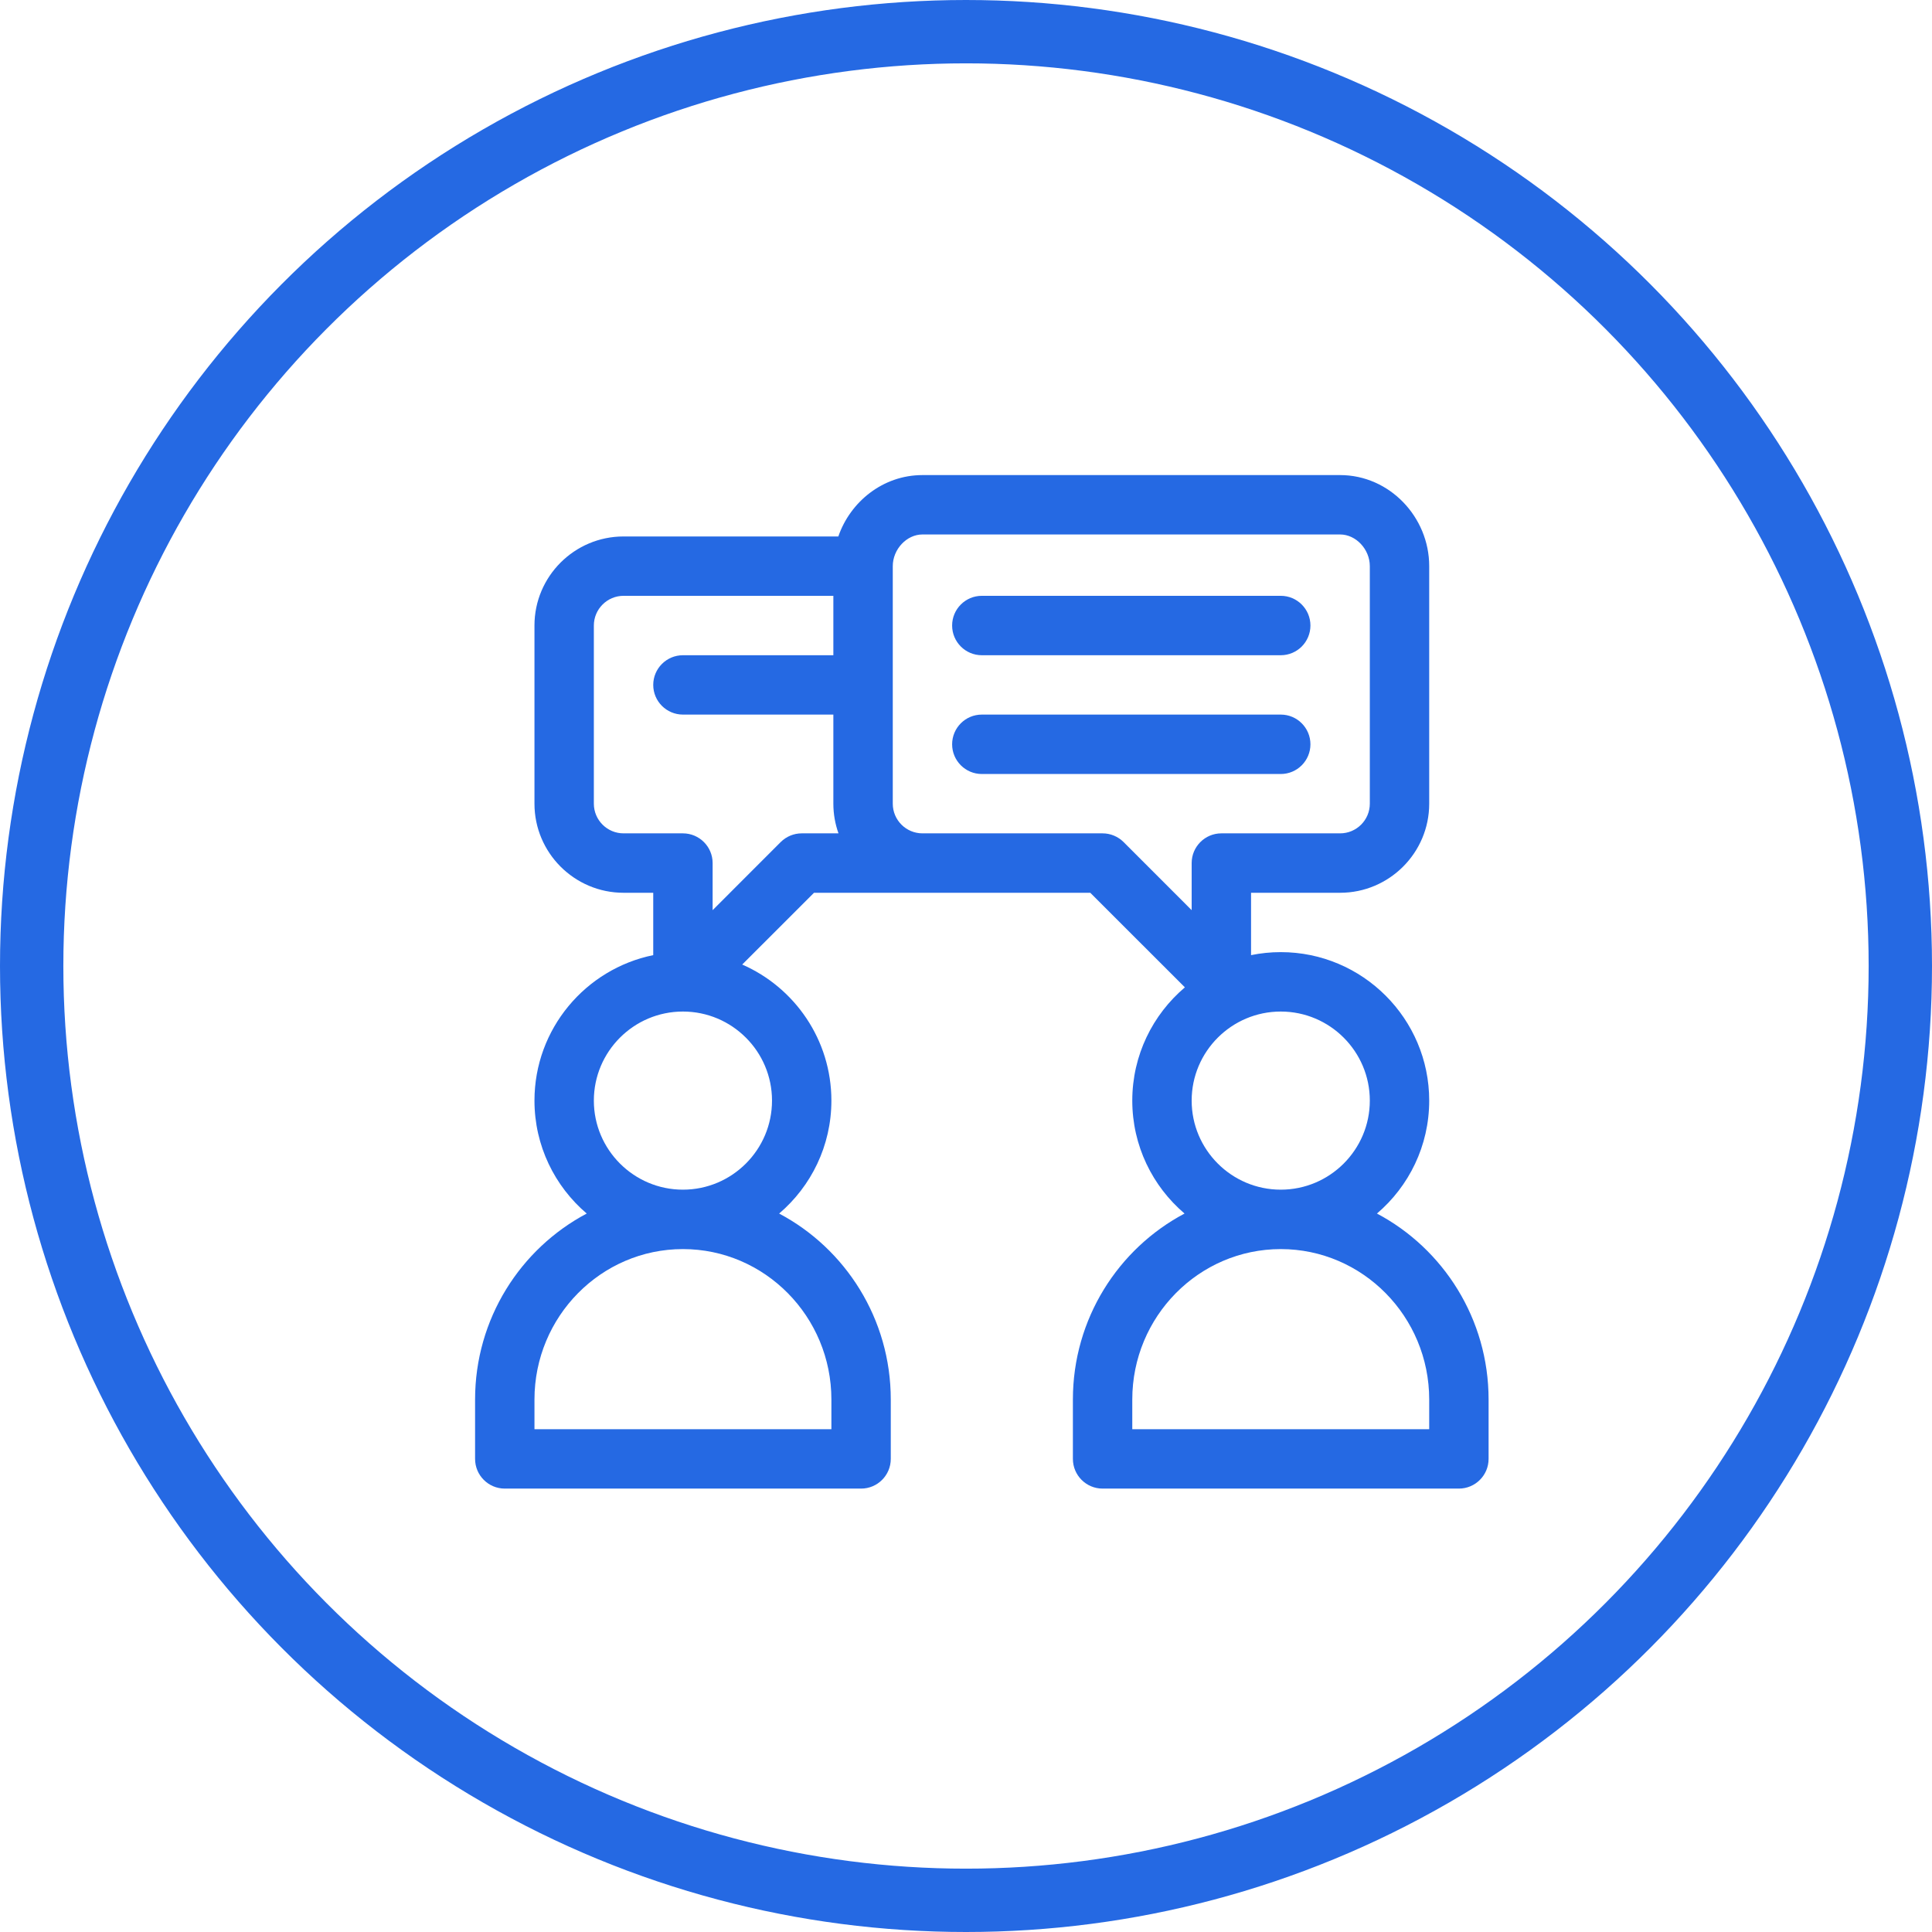 <?xml version="1.0" encoding="utf-8"?>
<svg width="61" height="61" viewBox="0 0 61 61" fill="none" xmlns="http://www.w3.org/2000/svg">
<path d="M43.475 38.316C44.484 37.456 45.125 36.177 45.125 34.75C45.125 32.165 43.022 30.062 40.438 30.062C40.116 30.062 39.803 30.095 39.5 30.157V28.188H42.312C43.863 28.188 45.125 26.926 45.125 25.375V17.875C45.125 16.321 43.869 15 42.312 15H29.125C27.875 15 26.844 15.847 26.469 16.938H19.688C18.137 16.938 16.875 18.199 16.875 19.75V25.375C16.875 26.926 18.137 28.188 19.688 28.188H20.625V30.157C18.488 30.593 16.875 32.486 16.875 34.75C16.875 36.177 17.516 37.456 18.525 38.316C16.432 39.424 15 41.64 15 44.188V46.062C15 46.58 15.42 47 15.938 47H27.188C27.705 47 28.125 46.58 28.125 46.062V44.188C28.125 41.64 26.693 39.424 24.6 38.316C25.609 37.456 26.25 36.177 26.25 34.75C26.25 32.831 25.09 31.178 23.434 30.454L25.701 28.188H34.424L37.411 31.174C36.396 32.035 35.75 33.318 35.75 34.75C35.75 36.177 36.391 37.456 37.4 38.316C35.307 39.424 33.875 41.64 33.875 44.188V46.062C33.875 46.58 34.295 47 34.812 47H46.062C46.58 47 47 46.58 47 46.062V44.188C47 41.64 45.568 39.424 43.475 38.316ZM26.25 44.188V45.125H16.875V44.188C16.875 41.568 18.978 39.438 21.562 39.438C24.147 39.438 26.25 41.568 26.25 44.188ZM23.551 32.763C24.06 33.271 24.375 33.975 24.375 34.75C24.375 36.301 23.113 37.562 21.562 37.562C20.012 37.562 18.75 36.301 18.75 34.75C18.75 33.199 20.011 31.938 21.562 31.938C21.562 31.938 21.562 31.938 21.562 31.938C22.338 31.938 23.041 32.253 23.551 32.763ZM25.312 26.312C25.064 26.312 24.826 26.411 24.649 26.587L22.5 28.737V27.25C22.5 26.733 22.08 26.312 21.562 26.312H19.688C19.171 26.312 18.75 25.892 18.75 25.375V19.75C18.75 19.233 19.171 18.812 19.688 18.812H26.312V20.688H21.562C21.045 20.688 20.625 21.108 20.625 21.625C20.625 22.142 21.045 22.562 21.562 22.562H26.312V25.375C26.312 25.704 26.37 26.019 26.474 26.312H25.312ZM40.438 31.938C41.988 31.938 43.25 33.199 43.25 34.75C43.25 36.301 41.988 37.562 40.438 37.562C38.887 37.562 37.625 36.301 37.625 34.75C37.625 33.199 38.887 31.938 40.438 31.938ZM35.476 26.587C35.299 26.411 35.061 26.312 34.812 26.312H29.125C28.608 26.312 28.188 25.892 28.188 25.375V17.875C28.188 17.343 28.626 16.875 29.125 16.875H42.312C42.812 16.875 43.25 17.343 43.25 17.875V25.375C43.25 25.892 42.829 26.312 42.312 26.312H38.562C38.045 26.312 37.625 26.733 37.625 27.25V28.737L35.476 26.587ZM45.125 45.125H35.75V44.188C35.75 41.568 37.853 39.438 40.438 39.438C43.022 39.438 45.125 41.568 45.125 44.188V45.125Z" fill="#2569E3"/>
<path d="M40.438 18.812H31C30.482 18.812 30.062 19.232 30.062 19.75C30.062 20.268 30.482 20.688 31 20.688H40.438C40.955 20.688 41.375 20.268 41.375 19.75C41.375 19.232 40.955 18.812 40.438 18.812Z" fill="#2569E3"/>
<path d="M40.438 22.562H31C30.482 22.562 30.062 22.982 30.062 23.5C30.062 24.018 30.482 24.438 31 24.438H40.438C40.955 24.438 41.375 24.018 41.375 23.5C41.375 22.982 40.955 22.562 40.438 22.562Z" fill="#2569E3"/>
<circle cx="30.5" cy="30.5" r="29.5" stroke="#2569E3" stroke-width="2"/>
</svg>
